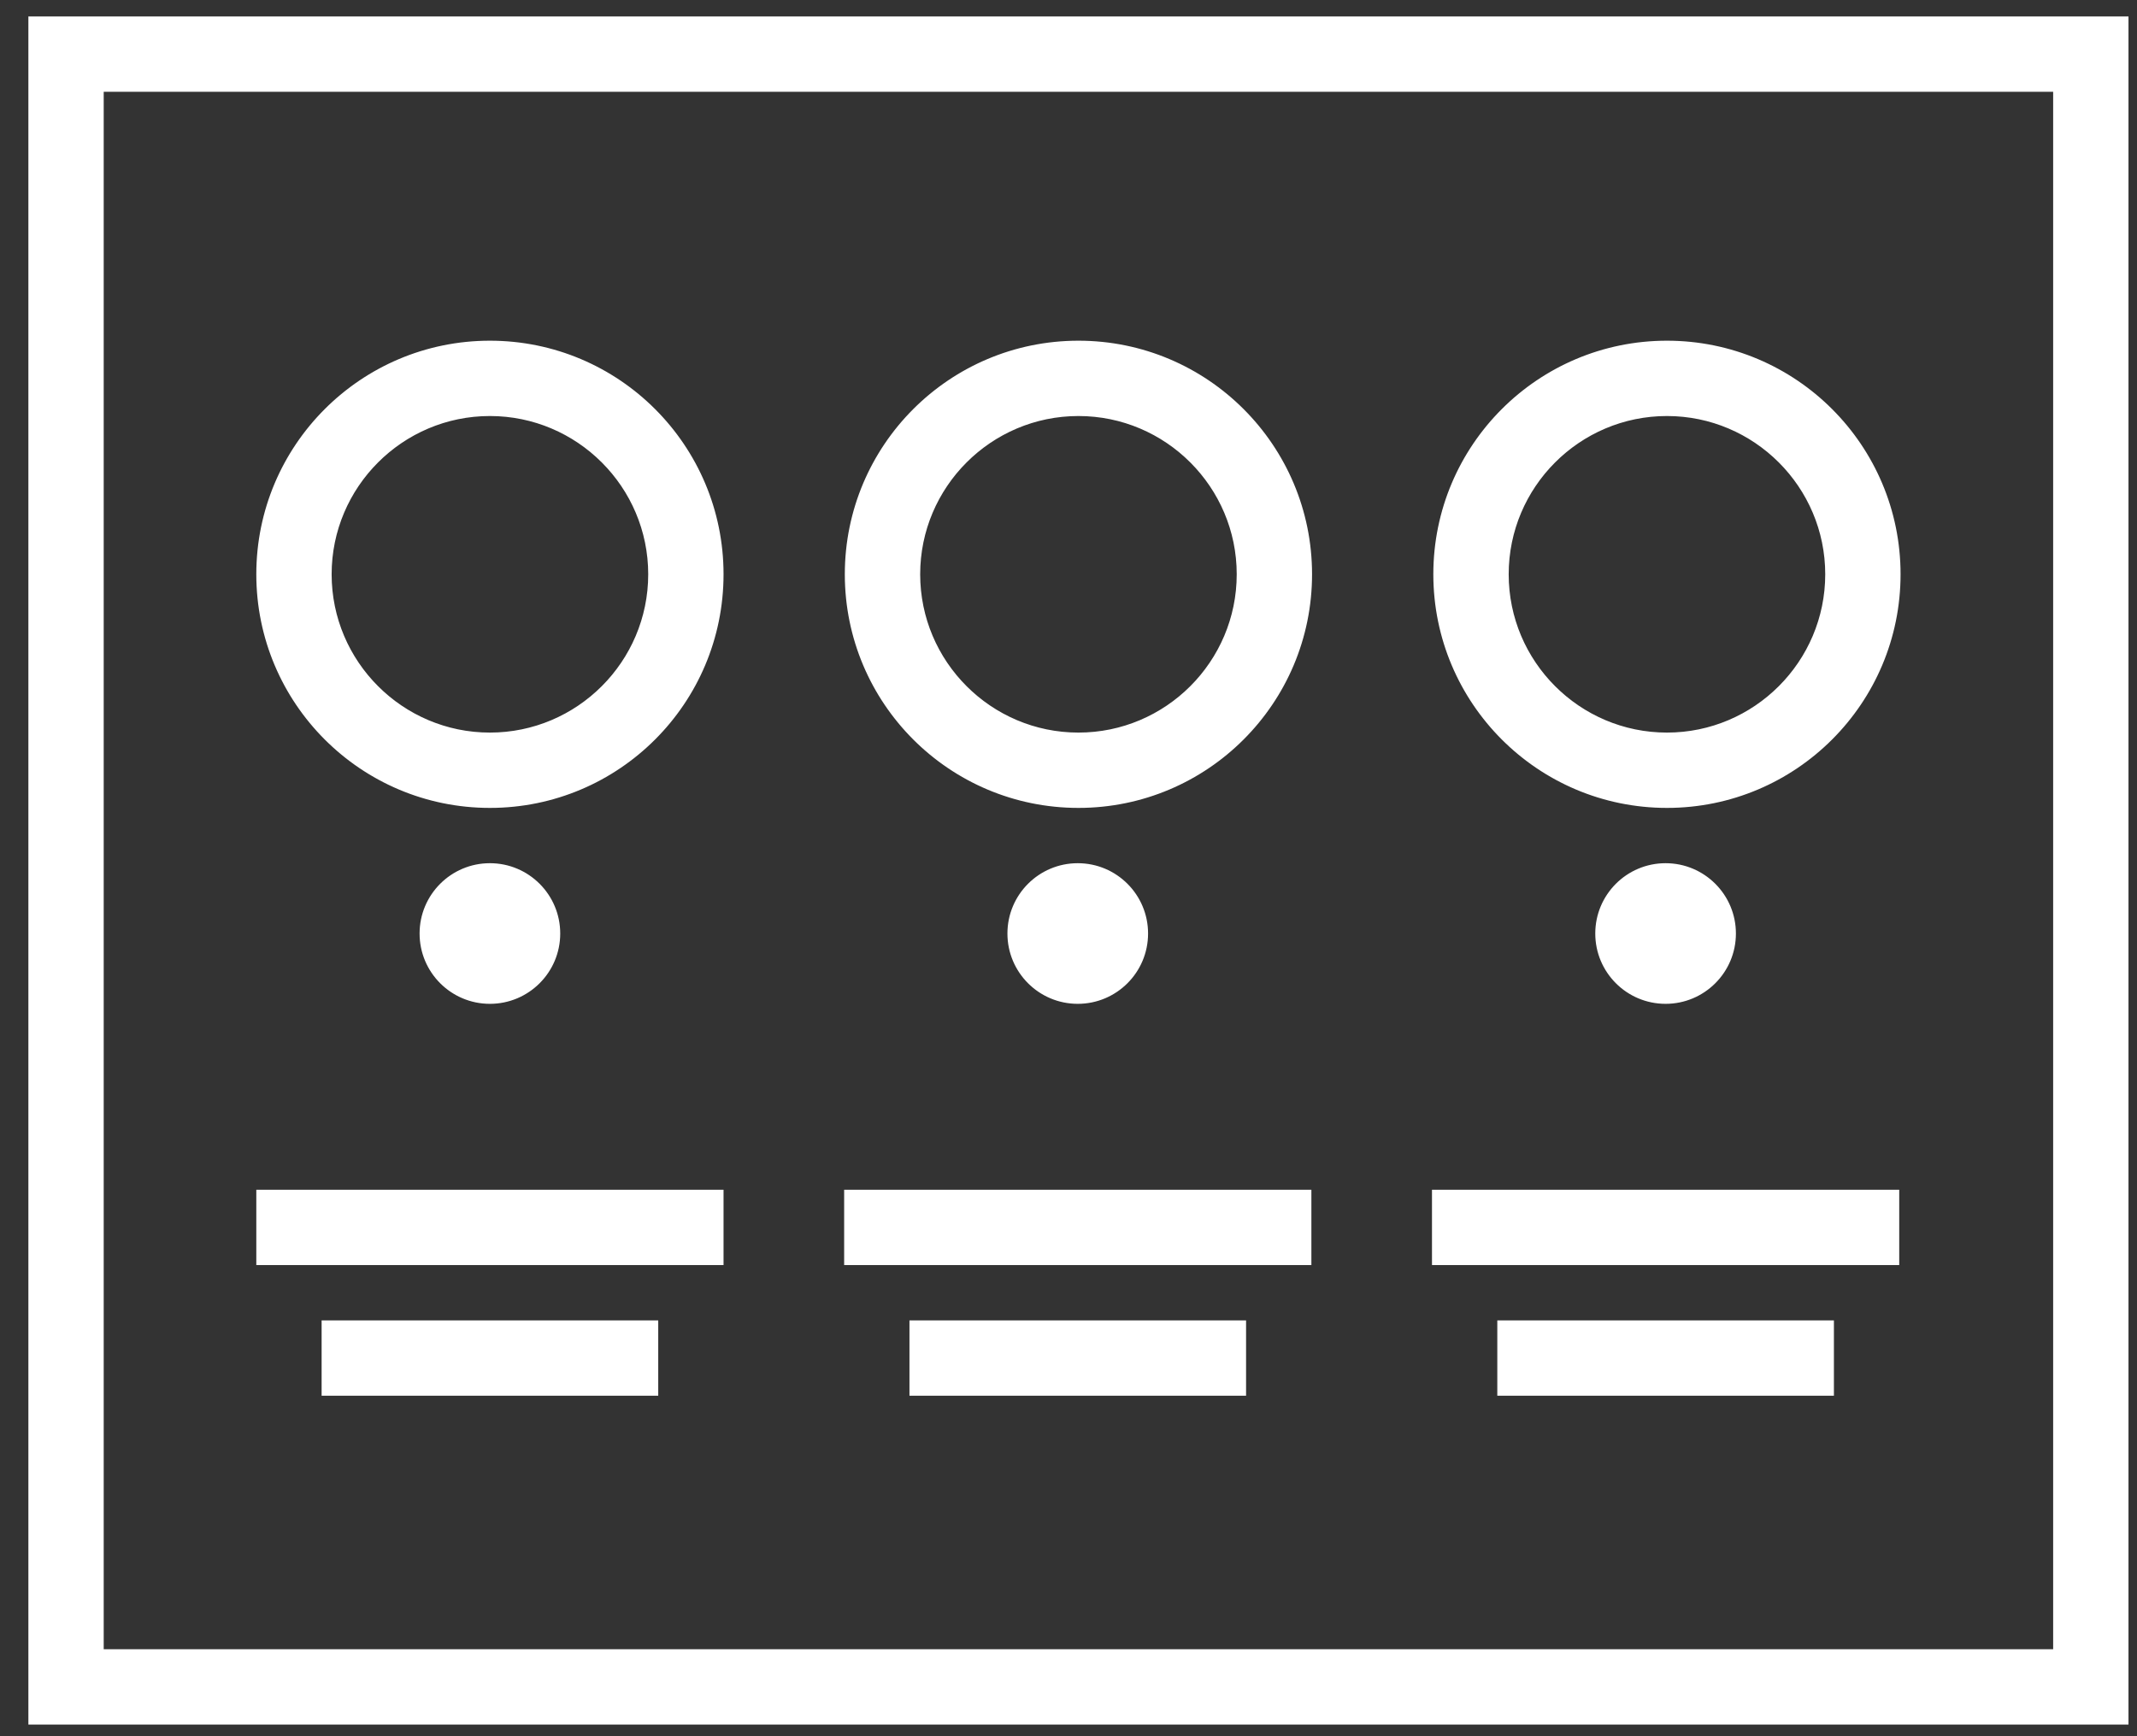 <?xml version="1.0" encoding="UTF-8"?>
<svg width="64px" height="52px" viewBox="0 0 64 52" version="1.1" xmlns="http://www.w3.org/2000/svg" xmlns:xlink="http://www.w3.org/1999/xlink">
    <rect x="0" y="0" width="64" height="52" fill="#333333" stroke="none"/>
    <!-- Generator: sketchtool 48.1 (47250) - http://www.bohemiancoding.com/sketch -->
    <title>471D6BB1-6B6C-4154-9DB5-6BE277C524CF</title>
    <desc>Created with sketchtool.</desc>
    <defs></defs>
    <g id="Services---mobile" stroke="none" stroke-width="1" fill="none" fill-rule="evenodd" transform="translate(-776, -1314)">
        <g id="wireframing" transform="translate(777, 1314.523)" fill="#FFFFFF" fill-rule="nonzero" stroke="#FFFFFF" stroke-width="0.3">
            <path d="M62.595,0.12 L0,0.12 L0,50.978 L62.595,50.978 L62.595,0.12 Z M60.639,49.022 L1.956,49.022 L1.956,2.076 L60.639,2.076 L60.639,49.022 Z" id="Shape"></path>
            <rect id="Rectangle-path" x="6.826" y="35.26" width="13.693" height="1.956"></rect>
            <rect id="Rectangle-path" x="8.782" y="39.173" width="9.781" height="1.956"></rect>
            <rect id="Rectangle-path" x="24.431" y="35.26" width="13.693" height="1.956"></rect>
            <rect id="Rectangle-path" x="26.387" y="39.173" width="9.781" height="1.956"></rect>
            <rect id="Rectangle-path" x="42.036" y="35.26" width="13.693" height="1.956"></rect>
            <rect id="Rectangle-path" x="43.992" y="39.173" width="9.781" height="1.956"></rect>
            <circle id="Oval" cx="13.672" cy="27.436" r="1.956"></circle>
            <circle id="Oval" cx="31.277" cy="27.436" r="1.956"></circle>
            <circle id="Oval" cx="48.882" cy="27.436" r="1.956"></circle>
            <path d="M13.672,23.524 C17.454,23.524 20.519,20.459 20.519,16.677 C20.519,12.896 17.454,9.831 13.672,9.831 C9.891,9.831 6.826,12.896 6.826,16.677 C6.826,20.459 9.891,23.524 13.672,23.524 Z M13.672,11.787 C16.369,11.787 18.563,13.981 18.563,16.677 C18.563,19.374 16.369,21.568 13.672,21.568 C10.976,21.568 8.782,19.374 8.782,16.677 C8.782,13.981 10.976,11.787 13.672,11.787 Z" id="Shape"></path>
            <path d="M31.298,23.524 C35.079,23.524 38.144,20.459 38.144,16.677 C38.144,12.896 35.079,9.831 31.298,9.831 C27.516,9.831 24.451,12.896 24.451,16.677 C24.451,20.459 27.516,23.524 31.298,23.524 Z M31.298,11.787 C33.994,11.787 36.188,13.981 36.188,16.677 C36.188,19.374 33.994,21.568 31.298,21.568 C28.601,21.568 26.408,19.374 26.408,16.677 C26.408,13.981 28.601,11.787 31.298,11.787 Z" id="Shape"></path>
            <path d="M48.923,23.524 C52.704,23.524 55.769,20.459 55.769,16.677 C55.769,12.896 52.704,9.831 48.923,9.831 C45.142,9.831 42.076,12.896 42.076,16.677 C42.077,20.459 45.142,23.524 48.923,23.524 Z M48.923,11.787 C51.619,11.787 53.813,13.981 53.813,16.677 C53.813,19.374 51.619,21.568 48.923,21.568 C46.226,21.568 44.033,19.374 44.033,16.677 C44.033,13.981 46.226,11.787 48.923,11.787 Z" id="Shape"></path>
        </g>
    </g>
</svg>
